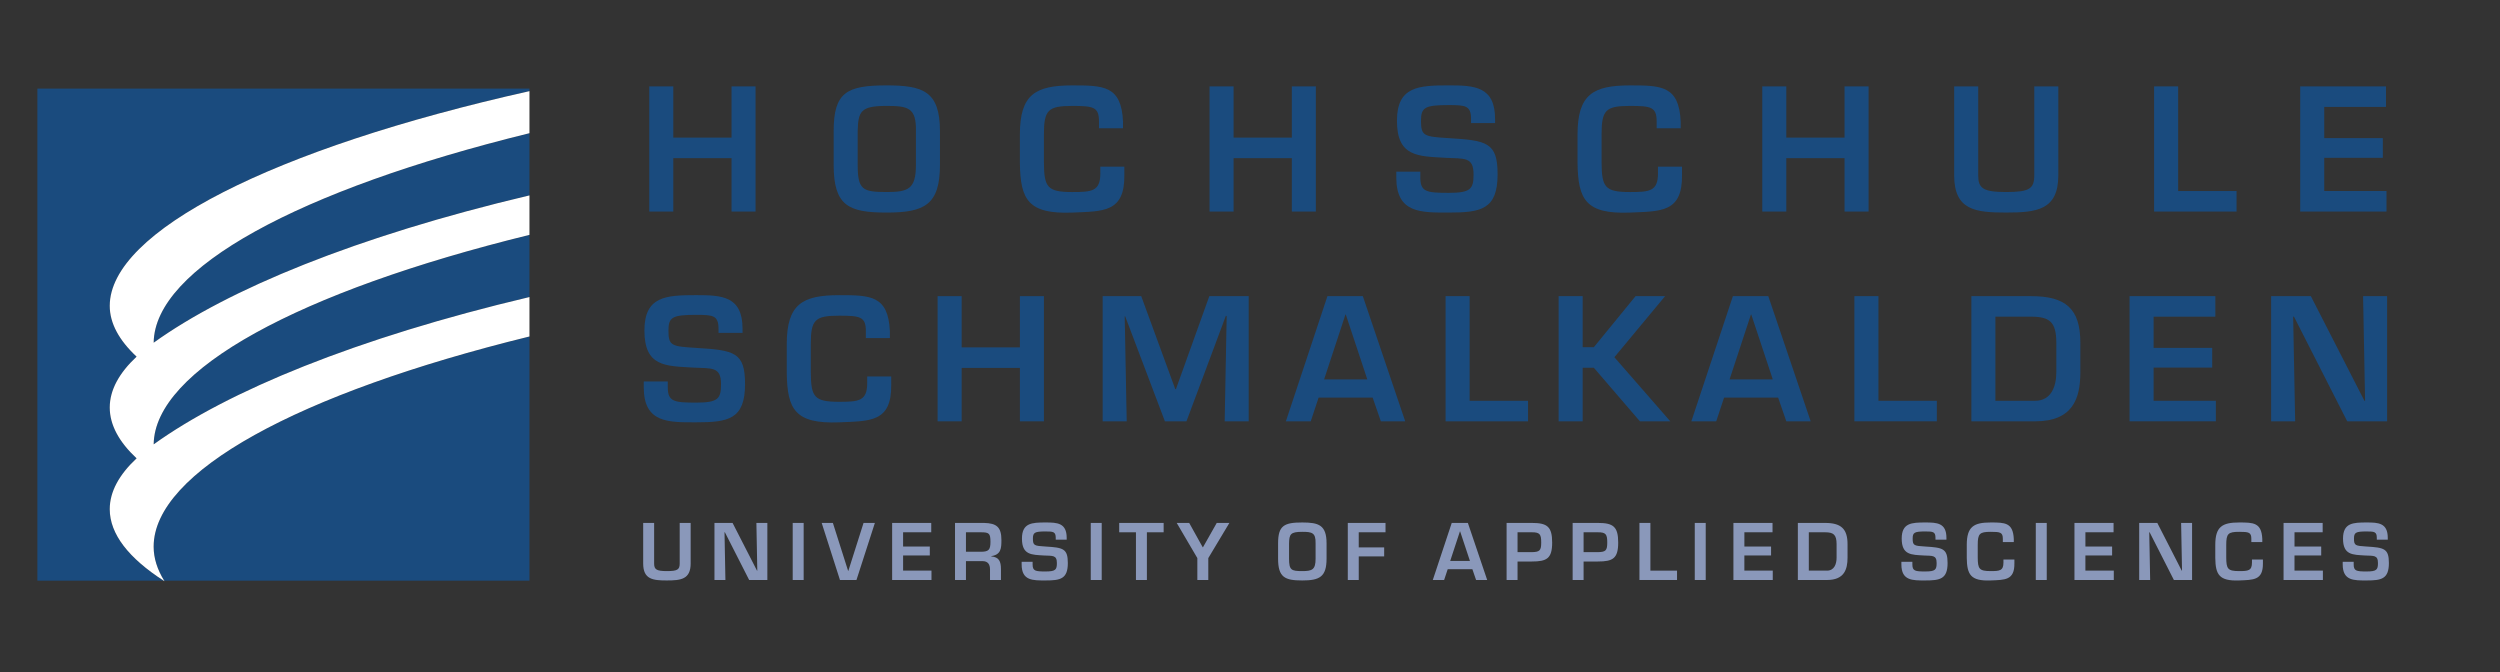 <?xml version="1.0" encoding="UTF-8"?><svg id="a" xmlns="http://www.w3.org/2000/svg" viewBox="0 0 2466.91 663.17"><rect x="0" y="0" width="2466.91" height="663.17" fill="#333333" stroke="none"/><path d="m151.6,539.42c0,11.39,3.59,22.57,10.38,33.56h360.47v-240.94c-228.55,56.14-370.85,133.8-370.85,207.38Z" style="fill:#1a4b7e; stroke-width:0px;"/><path d="m151.64,338.17c72.84-52.46,199.76-104.91,370.81-145.36v-61.38c-227.89,56.01-370.02,133.4-370.81,206.74Z" style="fill:#1a4b7e; stroke-width:0px;"/><path d="m108.29,502.44c0-17.23,9.19-34,26.5-50.17-17.31-16.15-26.5-32.94-26.5-50.16s9.2-34.01,26.5-50.17c-17.31-16.17-26.5-32.94-26.5-50.16,0-73.25,160.41-155.05,414.16-211.84v-2.52H36.89v485.56h124.53c-34.44-22.26-53.13-45.96-53.13-70.53Z" style="fill:#1a4b7e; stroke-width:0px;"/><path d="m151.64,438.49c72.83-52.45,199.76-104.9,370.81-145.36v-61.36c-227.88,56-369.99,133.38-370.81,206.72Z" style="fill:#1a4b7e; stroke-width:0px;"/><path d="m162.34,573.59c-.13-.2-.23-.41-.36-.62h-.56c.31.21.61.41.93.62Z" style="fill:#fff; stroke-width:0px;"/><path d="m522.45,231.77v-38.96c-171.05,40.46-297.97,92.91-370.81,145.36.79-73.34,142.92-150.73,370.81-206.74v-41.49c-253.75,56.79-414.16,138.59-414.16,211.84,0,17.22,9.19,33.99,26.5,50.16-17.29,16.16-26.5,32.95-26.5,50.17s9.19,34.01,26.5,50.16c-17.3,16.17-26.5,32.93-26.5,50.17,0,24.57,18.69,48.27,53.13,70.53h.56c-6.78-10.99-10.38-22.16-10.38-33.56,0-73.58,142.3-151.24,370.85-207.38v-38.91c-171.05,40.46-297.98,92.91-370.81,145.36.82-73.34,142.93-150.72,370.81-206.72Z" style="fill:#fff; stroke-width:0px;"/><path d="m745.56,208.75h-23.71v-52.7h-57.47v52.7h-23.71v-123.51h23.71v50.56h57.47v-50.56h23.71v123.51Z" style="fill:#1a4b7e; stroke-width:0px;"/><path d="m927.52,129.38v33.27c0,39.52-15.31,47.1-52.7,47.1s-52.2-6.59-52.2-47.1v-33.27c0-38.37,13.01-45.12,52.2-45.12,35.57,0,52.7,5.43,52.7,45.12Zm-81.19,0v33.27c0,24.54,4.78,26.84,28.49,26.84,21.57,0,28.98-2.96,28.98-26.84v-33.27c.49-23.22-7.91-24.87-28.98-24.87-25.52,0-27.99,5.27-28.49,24.87Z" style="fill:#1a4b7e; stroke-width:0px;"/><path d="m1084.44,126.58v-6.75c0-14.33-5.6-15.31-26.35-15.31-23.88,0-27.99,3.95-27.99,28.16v27.34c.16,24.7,3.13,29.48,27.99,29.48,19.1,0,27.67-.66,27.67-18.28v-6.75h23.71v8.07c.49,37.22-20.75,35.9-51.38,37.22-43.48,1.65-51.21-12.68-51.71-48.75v-28.32c0-39.52,15.32-48.42,51.71-48.42,30.79,0,48.42.16,50.06,35.57v6.75h-23.71Z" style="fill:#1a4b7e; stroke-width:0px;"/><path d="m1298.44,208.75h-23.71v-52.7h-57.47v52.7h-23.72v-123.51h23.72v50.56h57.47v-50.56h23.71v123.51Z" style="fill:#1a4b7e; stroke-width:0px;"/><path d="m1401.52,169.39v5.76c0,14.16,6.09,15.15,27.99,15.15s24.54-3.95,24.54-18.28c0-17.62-9.38-15.32-27.83-16.3-26.68-1.65-47.76-.66-47.76-36.56,0-33.92,21.41-34.91,51.05-34.91,25.2,0,45.78.82,45.78,33.27v3.95h-23.71v-3.95c0-13.34-5.44-13.83-22.07-13.83-23.55,0-27.33,2.31-27.33,15.48,0,15.15,3.13,15.64,27.17,17.13,38.04,2.31,48.42,4.28,48.42,35.74,0,34.75-16.47,37.71-48.25,37.71-27.33,0-51.71.82-51.71-34.58v-5.76h23.72Z" style="fill:#1a4b7e; stroke-width:0px;"/><path d="m1634.72,126.58v-6.75c0-14.33-5.6-15.31-26.35-15.31-23.88,0-27.99,3.95-27.99,28.16v27.34c.16,24.7,3.13,29.48,27.99,29.48,19.11,0,27.66-.66,27.66-18.28v-6.75h23.72v8.07c.49,37.22-20.75,35.9-51.38,37.22-43.48,1.65-51.22-12.68-51.71-48.75v-28.32c0-39.52,15.32-48.42,51.71-48.42,30.8,0,48.42.16,50.06,35.57v6.75h-23.71Z" style="fill:#1a4b7e; stroke-width:0px;"/><path d="m1843.84,208.75h-23.71v-52.7h-57.47v52.7h-23.72v-123.51h23.72v50.56h57.47v-50.56h23.71v123.51Z" style="fill:#1a4b7e; stroke-width:0px;"/><path d="m2031.07,85.24v87.77c0,34.42-21.57,36.72-51.55,36.72s-51.22-2.14-51.22-36.72v-87.77h23.72v87.77c0,12.68,4.61,16.47,27.5,16.47s27.83-3.13,27.83-16.47v-87.77h23.72Z" style="fill:#1a4b7e; stroke-width:0px;"/><path d="m2149.3,188.5h57.64v20.26h-81.35v-123.51h23.72v103.25Z" style="fill:#1a4b7e; stroke-width:0px;"/><path d="m2293.47,136.29h57.81v19.43h-57.81v32.77h61.43v20.26h-85.14v-123.51h84.64v20.26h-60.93v30.79Z" style="fill:#1a4b7e; stroke-width:0px;"/><path d="m658.94,376.38v5.76c0,14.16,6.09,15.15,28,15.15s24.54-3.96,24.54-18.28c0-17.62-9.39-15.32-27.83-16.3-26.68-1.65-47.76-.66-47.76-36.56,0-33.92,21.41-34.91,51.05-34.91,25.2,0,45.78.82,45.78,33.27v3.95h-23.71v-3.95c0-13.34-5.43-13.83-22.07-13.83-23.55,0-27.34,2.31-27.34,15.48,0,15.15,3.13,15.64,27.17,17.13,38.04,2.31,48.42,4.28,48.42,35.73,0,34.75-16.47,37.71-48.25,37.71-27.34,0-51.71.82-51.71-34.58v-5.76h23.71Z" style="fill:#1a4b7e; stroke-width:0px;"/><path d="m854.4,333.56v-6.75c0-14.33-5.6-15.31-26.35-15.31-23.88,0-27.99,3.95-27.99,28.16v27.34c.16,24.7,3.13,29.48,27.99,29.48,19.1,0,27.67-.66,27.67-18.28v-6.75h23.71v8.07c.49,37.22-20.75,35.9-51.38,37.22-43.48,1.65-51.21-12.68-51.71-48.75v-28.32c0-39.52,15.32-48.42,51.71-48.42,30.79,0,48.42.17,50.06,35.57v6.75h-23.71Z" style="fill:#1a4b7e; stroke-width:0px;"/><path d="m1030.1,415.74h-23.71v-52.7h-57.47v52.7h-23.71v-123.51h23.71v50.56h57.47v-50.56h23.71v123.51Z" style="fill:#1a4b7e; stroke-width:0px;"/><path d="m1170.73,415.74h-21.24l-39.19-103.58h-.49l1.98,103.58h-23.71v-123.51h38.04l33.59,91.73h.66l32.94-91.73h38.86v123.51h-23.71l1.98-104.08h-.82l-38.87,104.08Z" style="fill:#1a4b7e; stroke-width:0px;"/><path d="m1301.14,392.35l-7.74,23.38h-24.54l41.01-123.51h34.91l41.83,123.51h-24.04l-8.07-23.38h-53.35Zm26.84-82.01h-.33l-21.08,64.06h42.65l-21.24-64.06Z" style="fill:#1a4b7e; stroke-width:0px;"/><path d="m1450.16,395.48h57.64v20.25h-81.35v-123.51h23.72v103.25Z" style="fill:#1a4b7e; stroke-width:0px;"/><path d="m1561.71,342.62h11.03l41.17-50.39h29.15l-50.06,60.27,55.17,63.24h-29.97l-45.46-52.86h-11.03v52.86h-23.71v-123.51h23.71v50.39Z" style="fill:#1a4b7e; stroke-width:0px;"/><path d="m1701.25,392.35l-7.74,23.38h-24.54l41-123.51h34.91l41.83,123.51h-24.04l-8.07-23.38h-53.36Zm26.84-82.01h-.33l-21.08,64.06h42.65l-21.24-64.06Z" style="fill:#1a4b7e; stroke-width:0px;"/><path d="m1853.57,395.48h57.63v20.25h-81.35v-123.51h23.72v103.25Z" style="fill:#1a4b7e; stroke-width:0px;"/><path d="m1945.28,292.23h58.95c34.09,0,48.58,12.35,48.58,45.95v29.15c0,25.69-7.24,48.42-44.62,48.42h-62.91v-123.51Zm62.91,103.25c15.97,0,20.91-14.33,20.91-28.16v-29.15c0-20.59-6.75-25.69-24.87-25.69h-35.24v83h39.2Z" style="fill:#1a4b7e; stroke-width:0px;"/><path d="m2125.09,343.28h57.81v19.43h-57.81v32.77h61.43v20.25h-85.14v-123.51h84.64v20.26h-60.93v30.8Z" style="fill:#1a4b7e; stroke-width:0px;"/><path d="m2331.8,292.23h23.71v123.51h-39.36l-52.53-103.25h-.82l1.98,103.25h-23.72v-123.51h39.2l52.86,103.25h.66l-1.97-103.25Z" style="fill:#1a4b7e; stroke-width:0px;"/><path d="m681.52,516.01v40.02c0,15.69-9.84,16.74-23.5,16.74s-23.35-.97-23.35-16.74v-40.02h10.81v40.02c0,5.78,2.1,7.51,12.54,7.51s12.69-1.43,12.69-7.51v-40.02h10.81Z" style="fill:#8a98ba; stroke-width:0px;"/><path d="m746.39,516.01h10.81v56.31h-17.95l-23.95-47.08h-.38l.9,47.08h-10.81v-56.31h17.87l24.1,47.08h.3l-.9-47.08Z" style="fill:#8a98ba; stroke-width:0px;"/><path d="m793.02,572.32h-10.81v-56.31h10.81v56.31Z" style="fill:#8a98ba; stroke-width:0px;"/><path d="m863.3,516.01l-18.17,56.31h-16.29l-18.02-56.31h11.04l15.02,47.3h.23l15.01-47.3h11.19Z" style="fill:#8a98ba; stroke-width:0px;"/><path d="m891.15,539.28h26.35v8.86h-26.35v14.94h28v9.23h-38.82v-56.31h38.59v9.23h-27.78v14.04Z" style="fill:#8a98ba; stroke-width:0px;"/><path d="m953.17,553.7v18.62h-10.81v-56.31h28.76c12.31.3,17.04,4.13,17.04,16.9,0,8.33-.45,14.41-9.99,15.84v.3c7.66.68,9.54,4.81,9.54,12.77v10.51h-10.81v-10.51c0-4.73-1.95-8.03-7.13-8.11h-16.59Zm14.27-9.24c7.96,0,9.91-1.57,9.91-9.83s-1.43-9.39-9.16-9.39h-15.02v19.22h14.27Z" style="fill:#8a98ba; stroke-width:0px;"/><path d="m1018.94,554.37v2.63c0,6.46,2.78,6.91,12.76,6.91s11.19-1.8,11.19-8.34c0-8.03-4.28-6.98-12.69-7.43-12.16-.75-21.77-.3-21.77-16.66,0-15.47,9.76-15.92,23.27-15.92,11.49,0,20.87.38,20.87,15.17v1.8h-10.81v-1.8c0-6.08-2.48-6.31-10.06-6.31-10.74,0-12.46,1.05-12.46,7.06,0,6.91,1.43,7.13,12.39,7.81,17.34,1.05,22.07,1.95,22.07,16.29,0,15.84-7.51,17.19-22,17.19-12.46,0-23.57.38-23.57-15.77v-2.63h10.81Z" style="fill:#8a98ba; stroke-width:0px;"/><path d="m1087.12,572.32h-10.81v-56.31h10.81v56.31Z" style="fill:#8a98ba; stroke-width:0px;"/><path d="m1131.72,572.32h-10.81v-47.08h-16.52v-9.23h43.84v9.23h-16.52v47.08Z" style="fill:#8a98ba; stroke-width:0px;"/><path d="m1192.3,550.7v21.62h-10.81v-21.62l-20.35-34.69h12.31l13.36,24.03h.23l13.59-24.03h12.47l-20.8,34.69Z" style="fill:#8a98ba; stroke-width:0px;"/><path d="m1309,536.13v15.17c0,18.02-6.98,21.47-24.03,21.47s-23.8-3-23.8-21.47v-15.17c0-17.49,5.93-20.57,23.8-20.57,16.22,0,24.03,2.48,24.03,20.57Zm-37.01,0v15.17c0,11.19,2.18,12.24,12.98,12.24,9.84,0,13.21-1.35,13.21-12.24v-15.17c.23-10.58-3.6-11.34-13.21-11.34-11.63,0-12.76,2.4-12.98,11.34Z" style="fill:#8a98ba; stroke-width:0px;"/><path d="m1340.76,540.18h25.08v8.86h-25.08v23.28h-10.81v-56.31h37.23v9.23h-26.43v14.94Z" style="fill:#8a98ba; stroke-width:0px;"/><path d="m1428.54,561.66l-3.53,10.66h-11.18l18.69-56.31h15.92l19.07,56.31h-10.96l-3.68-10.66h-24.32Zm12.24-37.39h-.15l-9.61,29.21h19.45l-9.69-29.21Z" style="fill:#8a98ba; stroke-width:0px;"/><path d="m1486.65,516.01h24.93c15.09,0,20.04,3.61,20.04,19.37s-5.33,18.69-20.04,18.69h-14.12v18.25h-10.81v-56.31Zm24.93,28.83c7.73-.15,9.23-1.58,9.23-9.46s-1.12-10.21-9.23-10.14h-14.12v19.6h14.12Z" style="fill:#8a98ba; stroke-width:0px;"/><path d="m1551.82,516.01h24.92c15.09,0,20.04,3.61,20.04,19.37s-5.33,18.69-20.04,18.69h-14.11v18.25h-10.81v-56.31Zm24.92,28.83c7.73-.15,9.24-1.58,9.24-9.46s-1.13-10.21-9.24-10.14h-14.11v19.6h14.11Z" style="fill:#8a98ba; stroke-width:0px;"/><path d="m1628.55,563.08h26.28v9.23h-37.09v-56.31h10.81v47.08Z" style="fill:#8a98ba; stroke-width:0px;"/><path d="m1683.14,572.32h-10.81v-56.31h10.81v56.31Z" style="fill:#8a98ba; stroke-width:0px;"/><path d="m1721.28,539.28h26.35v8.86h-26.35v14.94h28.01v9.23h-38.81v-56.31h38.59v9.23h-27.78v14.04Z" style="fill:#8a98ba; stroke-width:0px;"/><path d="m1774.06,516.01h26.88c15.54,0,22.15,5.63,22.15,20.95v13.29c0,11.71-3.3,22.07-20.35,22.07h-28.68v-56.31Zm28.68,47.08c7.28,0,9.54-6.53,9.54-12.84v-13.29c0-9.39-3.08-11.72-11.34-11.72h-16.07v37.84h17.87Z" style="fill:#8a98ba; stroke-width:0px;"/><path d="m1887.06,554.37v2.63c0,6.46,2.78,6.91,12.76,6.91s11.18-1.8,11.18-8.34c0-8.03-4.28-6.98-12.69-7.43-12.16-.75-21.77-.3-21.77-16.66,0-15.47,9.76-15.92,23.27-15.92,11.49,0,20.87.38,20.87,15.17v1.8h-10.81v-1.8c0-6.08-2.48-6.31-10.06-6.31-10.74,0-12.46,1.05-12.46,7.06,0,6.91,1.43,7.13,12.39,7.81,17.34,1.05,22.07,1.95,22.07,16.29,0,15.84-7.51,17.19-22,17.19-12.46,0-23.58.38-23.58-15.77v-2.63h10.82Z" style="fill:#8a98ba; stroke-width:0px;"/><path d="m1976.33,534.85v-3.08c0-6.53-2.55-6.98-12.01-6.98-10.89,0-12.76,1.8-12.76,12.84v12.46c.07,11.26,1.42,13.44,12.76,13.44,8.71,0,12.61-.3,12.61-8.34v-3.08h10.81v3.68c.23,16.97-9.46,16.37-23.42,16.97-19.82.75-23.35-5.78-23.58-22.22v-12.91c0-18.02,6.98-22.07,23.58-22.07,14.04,0,22.07.07,22.82,16.22v3.08h-10.82Z" style="fill:#8a98ba; stroke-width:0px;"/><path d="m2019.65,572.32h-10.81v-56.31h10.81v56.31Z" style="fill:#8a98ba; stroke-width:0px;"/><path d="m2057.8,539.28h26.35v8.86h-26.35v14.94h28.01v9.23h-38.81v-56.31h38.59v9.23h-27.78v14.04Z" style="fill:#8a98ba; stroke-width:0px;"/><path d="m2152.25,516.01h10.81v56.31h-17.94l-23.95-47.08h-.37l.9,47.08h-10.82v-56.31h17.87l24.1,47.08h.3l-.9-47.08Z" style="fill:#8a98ba; stroke-width:0px;"/><path d="m2221.55,534.85v-3.08c0-6.53-2.56-6.98-12.01-6.98-10.89,0-12.76,1.8-12.76,12.84v12.46c.08,11.26,1.43,13.44,12.76,13.44,8.71,0,12.62-.3,12.62-8.34v-3.08h10.81v3.68c.22,16.97-9.46,16.37-23.43,16.97-19.82.75-23.35-5.78-23.57-22.22v-12.91c0-18.02,6.98-22.07,23.57-22.07,14.04,0,22.07.07,22.82,16.22v3.08h-10.81Z" style="fill:#8a98ba; stroke-width:0px;"/><path d="m2264.13,539.28h26.35v8.86h-26.35v14.94h28.01v9.23h-38.81v-56.31h38.59v9.23h-27.78v14.04Z" style="fill:#8a98ba; stroke-width:0px;"/><path d="m2322.53,554.37v2.63c0,6.46,2.78,6.91,12.76,6.91s11.19-1.8,11.19-8.34c0-8.03-4.28-6.98-12.69-7.43-12.17-.75-21.78-.3-21.78-16.66,0-15.47,9.76-15.92,23.27-15.92,11.49,0,20.88.38,20.88,15.17v1.8h-10.82v-1.8c0-6.08-2.47-6.31-10.06-6.31-10.73,0-12.46,1.05-12.46,7.06,0,6.91,1.42,7.13,12.38,7.81,17.35,1.05,22.07,1.95,22.07,16.29,0,15.84-7.5,17.19-22,17.19-12.46,0-23.57.38-23.57-15.77v-2.63h10.81Z" style="fill:#8a98ba; stroke-width:0px;"/></svg>